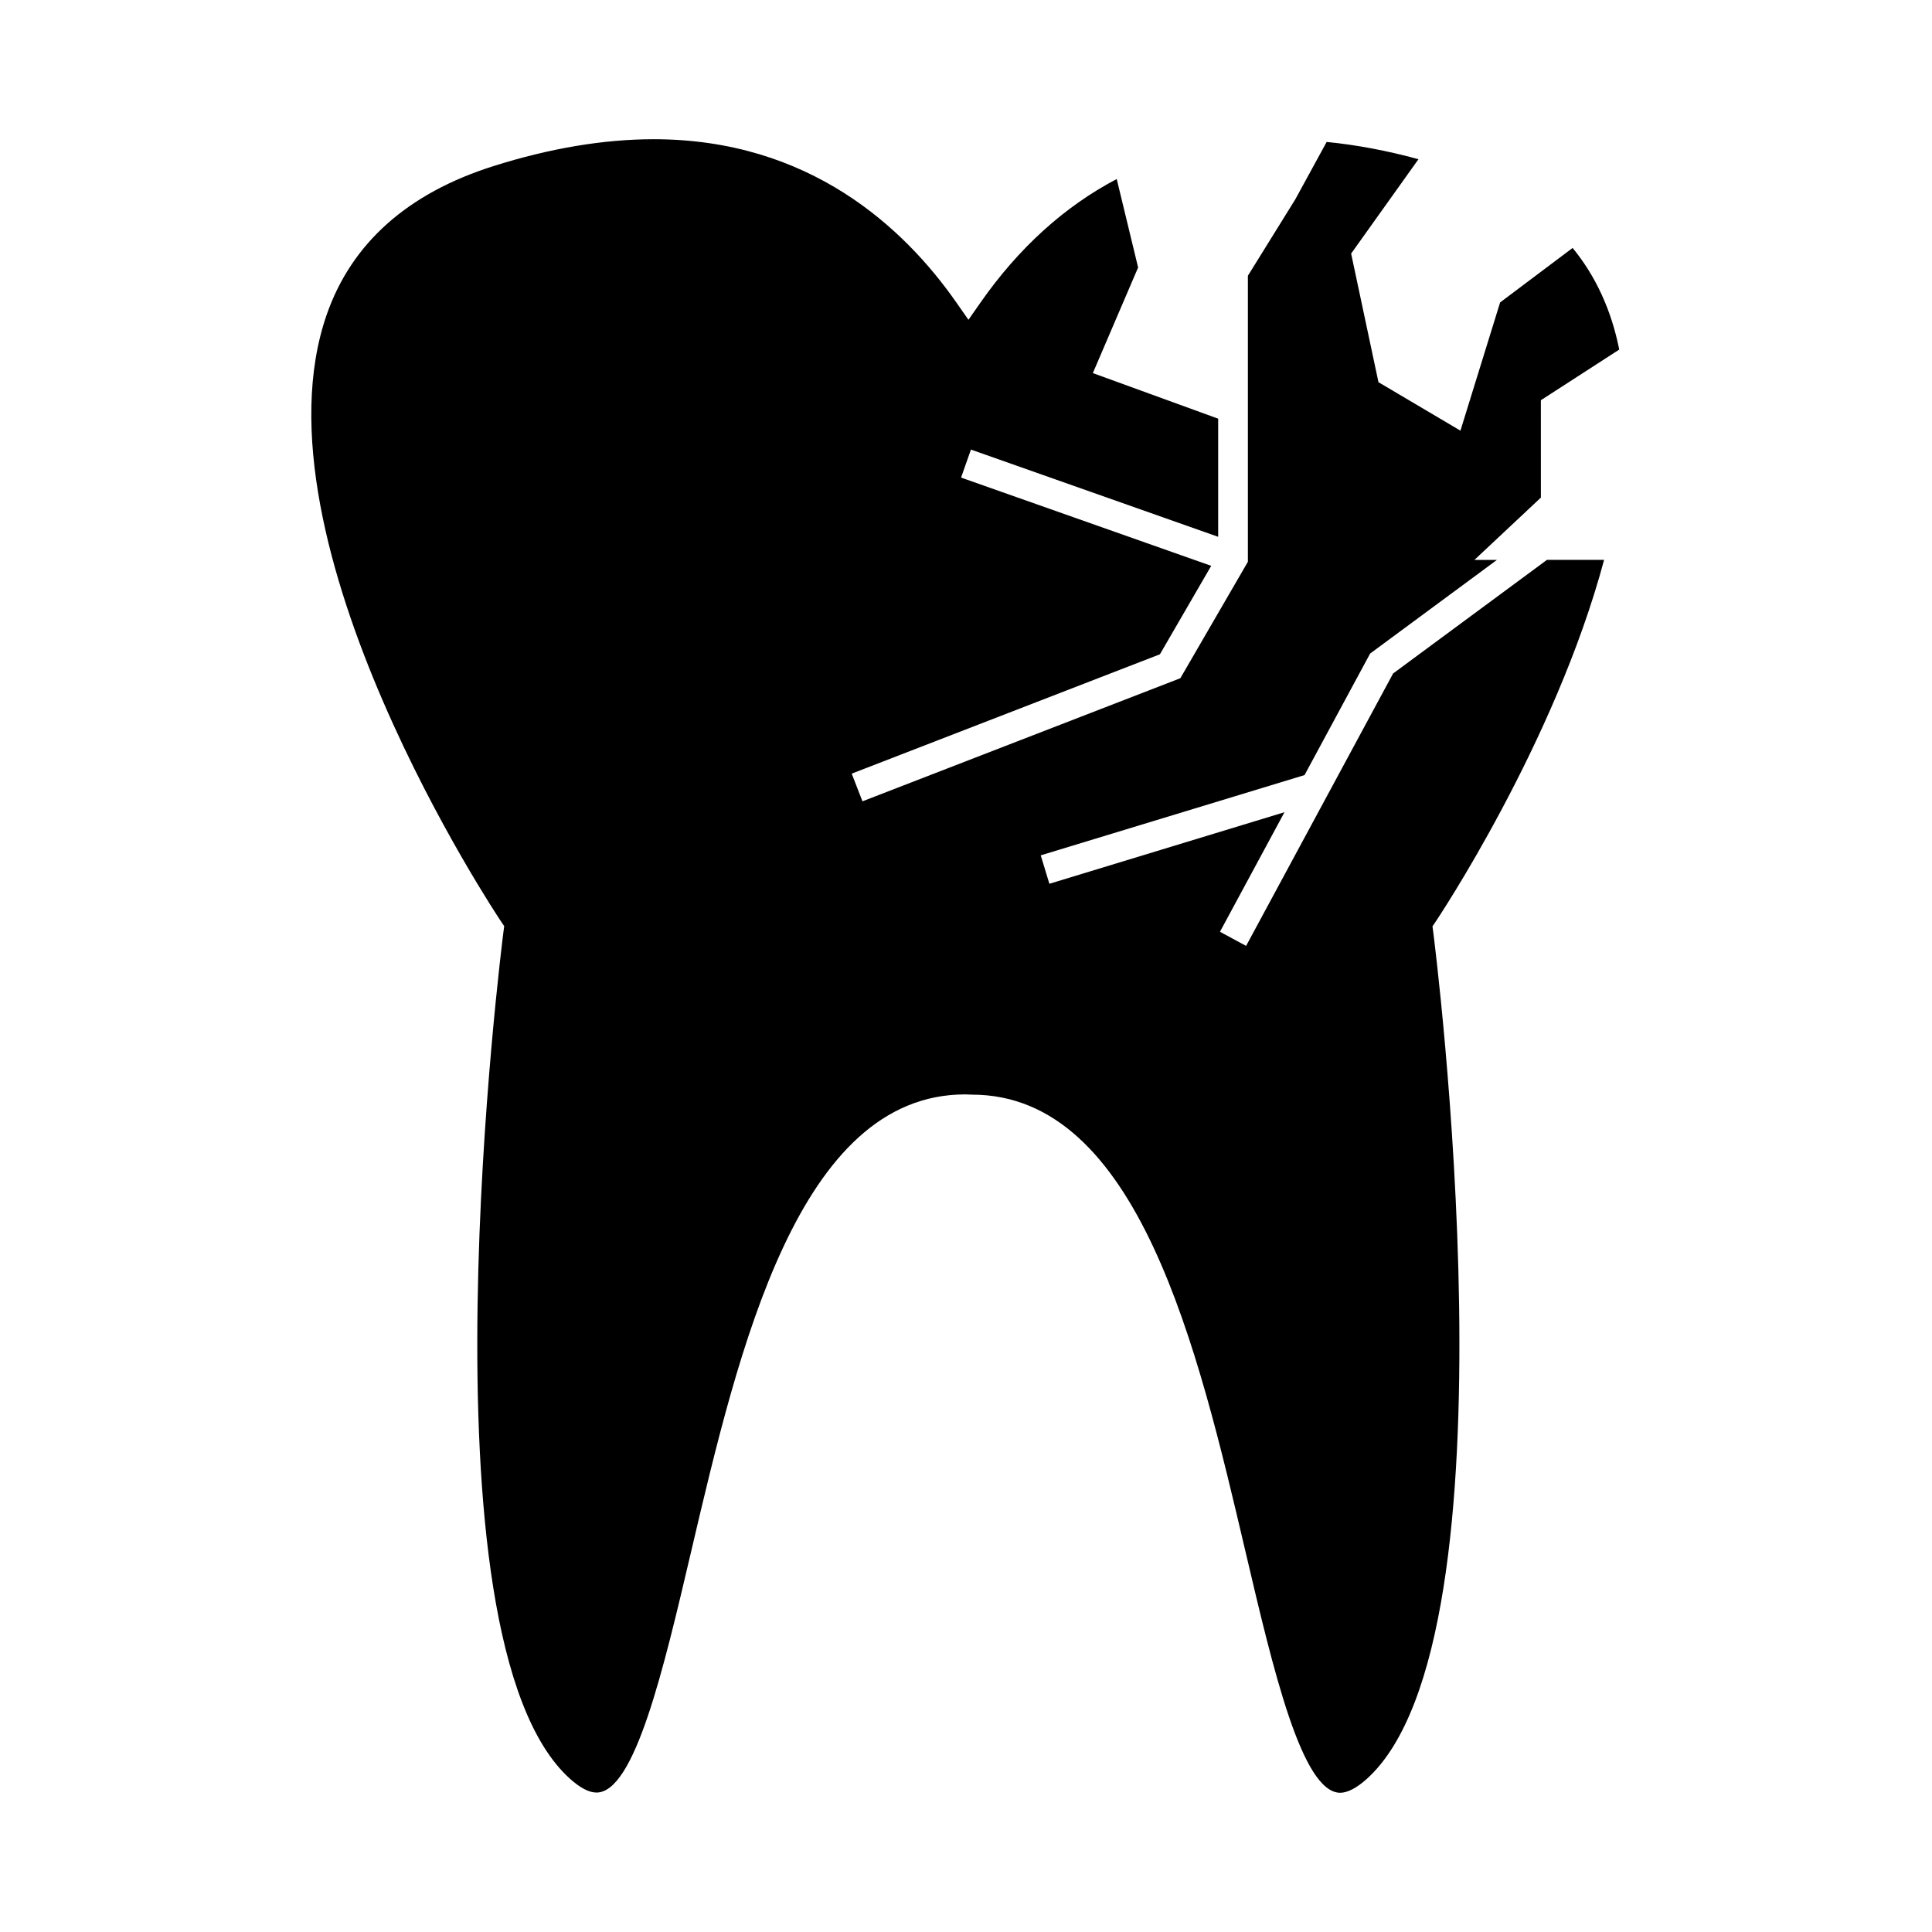 <?xml version="1.0" encoding="UTF-8"?>
<!-- Uploaded to: ICON Repo, www.iconrepo.com, Generator: ICON Repo Mixer Tools -->
<svg fill="#000000" width="800px" height="800px" version="1.1" viewBox="144 144 512 512" xmlns="http://www.w3.org/2000/svg">
 <path d="m552.35 250.06 20.766-13.418c-2.082-10.438-6.231-19.469-12.355-26.934l-19.215 14.438-10.516 33.98-21.723-12.844-7.242-34.082 17.844-25.008c-8.312-2.273-16.469-3.805-24.328-4.578l-8.316 15.215-12.562 20.246v75.797l-17.895 30.859-84.25 32.625-2.844-7.336 81.676-31.629 13.594-23.441-66.293-23.387 2.617-7.422 65.52 23.117v-31.305l-33.211-12.082 11.996-27.988-5.668-23.441c-13.855 7.277-25.973 18.254-36.07 32.691l-3.227 4.617-3.223-4.617c-13.777-19.727-38.871-43.238-80.199-43.238-13.23 0-27.543 2.402-42.52 7.141-22.684 7.18-37.523 20.41-44.113 39.316-20.992 60.238 45.516 159.85 46.191 160.85l0.836 1.234-0.195 1.48c-0.242 1.863-23.914 187.08 17.602 224.45 2.715 2.441 5.082 3.68 7.043 3.68 10.117 0 17.727-32.469 25.09-63.867 12.66-53.977 28.414-121.15 72.648-121.15l1.777 0.066c44.082-0.004 59.832 67.164 72.492 121.13 7.363 31.398 14.977 63.875 25.102 63.879 1.938-0.004 4.371-1.273 7.043-3.68 41.516-37.371 17.84-222.59 17.598-224.45l-0.195-1.48 0.836-1.234c0.324-0.484 31.613-47.195 44.641-95.887h-15.141l-40.773 30.109-38.957 72.191-6.926-3.742 17.098-31.688-62.305 18.969-2.293-7.535 69.91-21.27 17.383-32.207 33.609-24.816h-5.969l17.613-16.516-0.004-25.801z"/>
</svg>